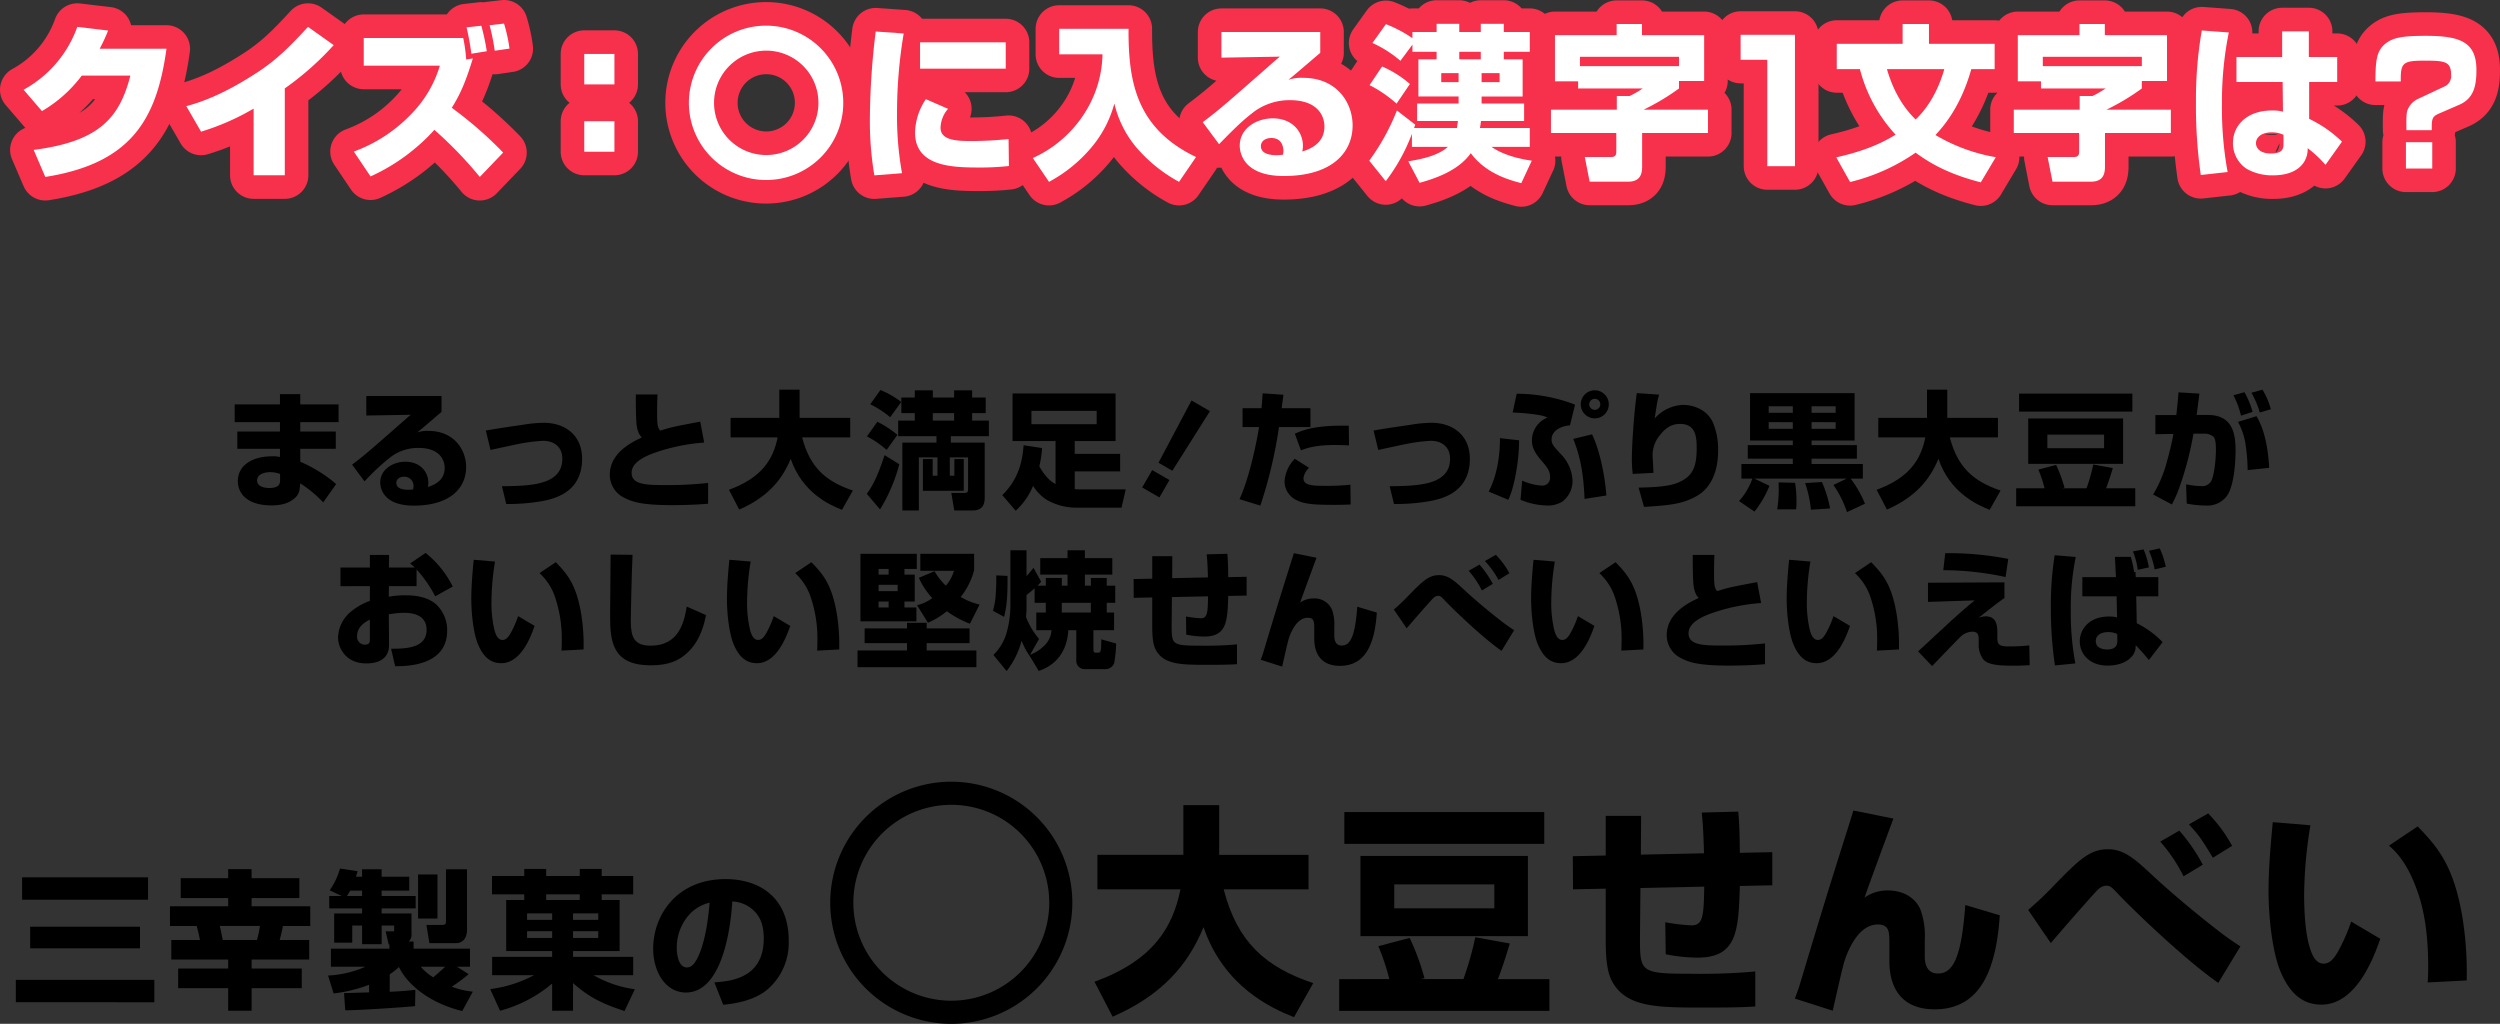 <svg xmlns="http://www.w3.org/2000/svg" viewBox="0 0 669.942 274.358"><rect x="0" y="0" width="669.942" height="274.358" fill="#333333" stroke="none"/><defs><style>.cls-1{fill:#f7304b;}.cls-2{fill:none;stroke:#f7304b;stroke-linecap:round;stroke-linejoin:round;stroke-width:12.627px;}.cls-3{fill:#fff;}</style></defs><g id="レイヤー_2" data-name="レイヤー 2"><g id="デザイン"><path class="cls-1" d="M205.335,48.242a20.686,20.686,0,1,1,20.641-20.685A20.668,20.668,0,0,1,205.335,48.242Zm0-34.67A13.985,13.985,0,1,0,219.32,27.557,13.977,13.977,0,0,0,205.335,13.572Z"/><path class="cls-1" d="M242.171,8.971a127.975,127.975,0,0,0-1.787,21.445,85.363,85.363,0,0,0,1.342,16l-7.418.58a86.845,86.845,0,0,1-1.2-15.547,198.679,198.679,0,0,1,1.562-23.009Zm11.885,20.194a8.032,8.032,0,0,0-2.01,5.049c0,3.082,3.484,3.574,7.729,3.574a91.567,91.567,0,0,0,10.5-.536l.089,7.237a70.8,70.8,0,0,1-8.132.4c-7.327,0-17.022-.358-17.022-9.383a16.614,16.614,0,0,1,2.9-8.936Zm15.459-17.826V18.4H246.55V11.339Z"/><path class="cls-1" d="M283.833,7.72h18.586c-.045,13.939,1.922,26.628,18.094,34.357l-4.557,6.657a40.486,40.486,0,0,1-11.57-9.382,28.239,28.239,0,0,1-5.764-11.616,30.339,30.339,0,0,1-6.433,12.107,38.662,38.662,0,0,1-11.08,8.891l-4.334-6.389a32,32,0,0,0,13.4-11.3,30.493,30.493,0,0,0,5.273-16.486H283.833Z"/><path class="cls-1" d="M353.8,8.569v5.584c-6.746,5.764-7.1,6.077-8.533,7.239a10.536,10.536,0,0,1,3.931-.537c9.114,0,13.27,6.747,13.27,12.733,0,7.372-5.631,13.582-18.453,13.582-11.17,0-11.795-6.7-11.795-8.131,0-4.691,4.557-7.327,8.846-7.327,5.361,0,8.088,3.708,8.088,7.371a6.582,6.582,0,0,1-.18,1.52c3.574-1.073,5.943-3.127,5.943-6.7,0-2.771-1.742-7.06-9.248-7.06a16.1,16.1,0,0,0-9.607,3.083c-2.5,1.966-3.8,2.993-9.381,8.712l-4.379-5.9c4.557-3.44,5.719-4.467,19.793-16.843l.893-.715-15.682.268V8.569Zm-9.875,31.855c0-.357-.043-3.44-3.217-3.44-1.652,0-2.814.849-2.814,2.189,0,2.323,3.172,2.412,4.2,2.412a12.18,12.18,0,0,0,1.7-.134A4.285,4.285,0,0,0,343.923,40.424Z"/><path class="cls-1" d="M409.948,34.3v5.049H399.673c3.8,2.635,8.98,3.44,10.811,3.708l-2.815,6.031c-3.172-.849-9.426-2.5-13.537-8.041-3.484,5-10.41,7.014-13.715,7.952l-3.039-5.764c3.082-.536,7.774-1.339,10.633-3.886h-9.65V35.866a49.3,49.3,0,0,1-7.014,12.69l-4.424-5.5a59.841,59.841,0,0,0,7.418-13.448l4.914,3.8c-.18.493-.18.536-.312.894h11.482c.088-.67.133-.894.268-1.876H379.745V27.736H390.87V25.859H380.1V15.9h4.871v-2.01H378.5V11.964L375.278,16.3a30.847,30.847,0,0,0-7.5-4.78l3.619-5.049a34.757,34.757,0,0,1,7.1,3.753V8.569h6.479V6.38h6.076V8.569h5.764V6.38h6.164V8.569h6.97v5.317h-6.97V15.9h5.049v9.963H397.036v1.877h11.393v4.691h-11.57a17.067,17.067,0,0,1-.27,1.876Zm-35.7-6.523a33.9,33.9,0,0,0-7.238-4.959l3.351-5a28.258,28.258,0,0,1,7.461,4.69Zm16.619-8.175h-4.646v2.412h4.646Zm5.944-5.719H391.05V15.9h5.764Zm5.048,5.719h-4.826v2.412h4.826Z"/><path class="cls-1" d="M422.9,21.793h-6.209V9.417H433.22V6.424h6.791V9.417h16.666V21.7h-6.746v2.01a60.757,60.757,0,0,1-9.473,5.675H457.7v6.255H440.056v8.8c0,1.653-.133,4.245-3.752,4.245h-10.32l-1.3-6.613H431.7c1.028,0,1.43-.357,1.43-1.429v-5H415.618V29.389h17.647V25.725h3.441a25.955,25.955,0,0,0,3.485-2.011H422.9Zm27.031-4.065v-2.5H423.392v2.5Z"/><path class="cls-1" d="M481.007,9.328V44.534h-7.416V16.03h-7.148v-6.7Z"/><path class="cls-1" d="M492.21,18.532V11.741h17.649V6.424h7.058v5.317h17.6v6.791h-6.254c-2.905,10.366-7.776,15.682-9.608,17.648a47.249,47.249,0,0,0,16.174,5.942l-4.021,6.746c-8.176-2.1-13.225-4.825-17.469-7.953a52.5,52.5,0,0,1-17.559,7.863l-3.707-6.612c7.461-1.7,11.885-3.618,15.905-6.076a40.831,40.831,0,0,1-9.561-17.558Zm13.449,0c2.323,8,6.032,11.839,7.684,13.493,2.592-2.457,5.719-6.658,7.685-13.493Z"/><path class="cls-1" d="M546.931,21.793h-6.209V9.417h16.529V6.424h6.791V9.417h16.666V21.7h-6.746v2.01a60.757,60.757,0,0,1-9.473,5.675h17.247v6.255H564.087v8.8c0,1.653-.133,4.245-3.752,4.245h-10.32l-1.3-6.613h7.016c1.027,0,1.429-.357,1.429-1.429v-5H539.65V29.389H557.3V25.725h3.441a25.955,25.955,0,0,0,3.485-2.011H546.931Zm27.031-4.065v-2.5H547.423v2.5Z"/><path class="cls-1" d="M597.265,8.7a94.217,94.217,0,0,0-1.832,19.257A94.983,94.983,0,0,0,596.952,46.1l-7.193.8a129.125,129.125,0,0,1-1.295-19.57,107.469,107.469,0,0,1,1.563-19.166Zm14.3,6.569V8.39h7.148v6.881h7.6v6.7H618.8v9.874a33.022,33.022,0,0,1,8.8,6.121l-4.422,6.21a31.9,31.9,0,0,0-4.781-4.468,6.48,6.48,0,0,1-1.207,4.066c-1.875,2.5-5.049,3.216-8.131,3.216a13.831,13.831,0,0,1-6.926-1.7,8.173,8.173,0,0,1-3.752-7.015c0-4.512,3.574-8.667,10.455-8.667a10.5,10.5,0,0,1,2.947.313l-.088-7.953H599.32v-6.7Zm.357,20.864a7.133,7.133,0,0,0-3.082-.67c-2.949,0-4.289,1.43-4.289,2.9,0,1.386,1.16,2.771,3.977,2.771,3.394,0,3.394-1.475,3.394-2.815Z"/><path class="cls-1" d="M644.864,34.884c-.044-3.484,0-4.289.223-5.183a5.481,5.481,0,0,1,2.727-3.128l7.148-3.35a3.048,3.048,0,0,0,1.875-3.127c0-3.53-1.473-3.843-7.014-3.843-5.628,0-6.478.447-6.478,4.915v.67h-6.791c0-5.9.447-8.042,2.324-9.829C640.888,10.177,643.3,9.6,650,9.6c9.024,0,13.625,1.518,13.625,9.113,0,4.067-.58,7.641-4.646,9.383l-5.362,2.323c-1.965.849-1.965,1.519-1.965,4.468Zm-.134,10.275V38.1h7.06v7.058Z"/><path class="cls-2" d="M44.614,13.068c-2.576,18.751-9.33,30.7-32.48,34.347L9.023,40.172C26.4,37.905,32,31.775,34.929,20.266H21.909a36.065,36.065,0,0,1-10.664,9.509L6.314,24.042A30.985,30.985,0,0,0,20.71,7.2l8.264.978a42.934,42.934,0,0,1-2.266,4.888Z"/><path class="cls-2" d="M76.318,46.97H67.964V29.109a65.185,65.185,0,0,1-14.086,6.175l-3.955-6.842c6.932-1.822,13.285-5.289,19.285-9.2C74.362,15.822,77.739,12.4,82.538,7.2l6.887,4.888a78.151,78.151,0,0,1-13.107,11.6Z"/><path class="cls-2" d="M128.577,47.415A107.736,107.736,0,0,0,116.4,34.8,51.96,51.96,0,0,1,99.3,47.281l-4.488-6.665a40.679,40.679,0,0,0,15.685-10.353A31.176,31.176,0,0,0,117.868,17.6H97.474V10.179h26.66a43.119,43.119,0,0,1,.8,5.777l1.777-.311c-1.867,6.176-3.377,9.641-5.644,13.241a107.006,107.006,0,0,1,13.775,12ZM126.312,14.4a68.114,68.114,0,0,0-1.289-7.066l3.955-.443a56.218,56.218,0,0,1,1.467,6.842Zm6.265-.8A59.9,59.9,0,0,0,131.2,6.758l3.868-.444a40.908,40.908,0,0,1,1.464,6.709Z"/><path class="cls-2" d="M164.652,14.445V22.62h-8.088V14.445Zm0,18.041v8.175h-8.088V32.486Z"/><path class="cls-2" d="M205.335,48.242a20.686,20.686,0,1,1,20.641-20.685A20.668,20.668,0,0,1,205.335,48.242Zm0-34.67A13.985,13.985,0,1,0,219.32,27.557,13.977,13.977,0,0,0,205.335,13.572Z"/><path class="cls-2" d="M242.171,8.971a127.975,127.975,0,0,0-1.787,21.445,85.363,85.363,0,0,0,1.342,16l-7.418.58a86.845,86.845,0,0,1-1.2-15.547,198.679,198.679,0,0,1,1.562-23.009Zm11.885,20.194a8.032,8.032,0,0,0-2.01,5.049c0,3.082,3.484,3.574,7.729,3.574a91.567,91.567,0,0,0,10.5-.536l.089,7.237a70.8,70.8,0,0,1-8.132.4c-7.327,0-17.022-.358-17.022-9.383a16.614,16.614,0,0,1,2.9-8.936Zm15.459-17.826V18.4H246.55V11.339Z"/><path class="cls-2" d="M283.833,7.72h18.586c-.045,13.939,1.922,26.628,18.094,34.357l-4.557,6.657a40.486,40.486,0,0,1-11.57-9.382,28.239,28.239,0,0,1-5.764-11.616,30.339,30.339,0,0,1-6.433,12.107,38.662,38.662,0,0,1-11.08,8.891l-4.334-6.389a32,32,0,0,0,13.4-11.3,30.493,30.493,0,0,0,5.273-16.486H283.833Z"/><path class="cls-2" d="M353.8,8.569v5.584c-6.746,5.764-7.1,6.077-8.533,7.239a10.536,10.536,0,0,1,3.931-.537c9.114,0,13.27,6.747,13.27,12.733,0,7.372-5.631,13.582-18.453,13.582-11.17,0-11.795-6.7-11.795-8.131,0-4.691,4.557-7.327,8.846-7.327,5.361,0,8.088,3.708,8.088,7.371a6.582,6.582,0,0,1-.18,1.52c3.574-1.073,5.943-3.127,5.943-6.7,0-2.771-1.742-7.06-9.248-7.06a16.1,16.1,0,0,0-9.607,3.083c-2.5,1.966-3.8,2.993-9.381,8.712l-4.379-5.9c4.557-3.44,5.719-4.467,19.793-16.843l.893-.715-15.682.268V8.569Zm-9.875,31.855c0-.357-.043-3.44-3.217-3.44-1.652,0-2.814.849-2.814,2.189,0,2.323,3.172,2.412,4.2,2.412a12.18,12.18,0,0,0,1.7-.134A4.285,4.285,0,0,0,343.923,40.424Z"/><path class="cls-2" d="M409.948,34.3v5.049H399.673c3.8,2.635,8.98,3.44,10.811,3.708l-2.815,6.031c-3.172-.849-9.426-2.5-13.537-8.041-3.484,5-10.41,7.014-13.715,7.952l-3.039-5.764c3.082-.536,7.774-1.339,10.633-3.886h-9.65V35.866a49.3,49.3,0,0,1-7.014,12.69l-4.424-5.5a59.841,59.841,0,0,0,7.418-13.448l4.914,3.8c-.18.493-.18.536-.312.894h11.482c.088-.67.133-.894.268-1.876H379.745V27.736H390.87V25.859H380.1V15.9h4.871v-2.01H378.5V11.964L375.278,16.3a30.847,30.847,0,0,0-7.5-4.78l3.619-5.049a34.757,34.757,0,0,1,7.1,3.753V8.569h6.479V6.38h6.076V8.569h5.764V6.38h6.164V8.569h6.97v5.317h-6.97V15.9h5.049v9.963H397.036v1.877h11.393v4.691h-11.57a17.067,17.067,0,0,1-.27,1.876Zm-35.7-6.523a33.9,33.9,0,0,0-7.238-4.959l3.351-5a28.258,28.258,0,0,1,7.461,4.69Zm16.619-8.175h-4.646v2.412h4.646Zm5.944-5.719H391.05V15.9h5.764Zm5.048,5.719h-4.826v2.412h4.826Z"/><path class="cls-2" d="M422.9,21.793h-6.209V9.417H433.22V6.424h6.791V9.417h16.666V21.7h-6.746v2.01a60.757,60.757,0,0,1-9.473,5.675H457.7v6.255H440.056v8.8c0,1.653-.133,4.245-3.752,4.245h-10.32l-1.3-6.613H431.7c1.028,0,1.43-.357,1.43-1.429v-5H415.618V29.389h17.647V25.725h3.441a25.955,25.955,0,0,0,3.485-2.011H422.9Zm27.031-4.065v-2.5H423.392v2.5Z"/><path class="cls-2" d="M481.007,9.328V44.534h-7.416V16.03h-7.148v-6.7Z"/><path class="cls-2" d="M492.21,18.532V11.741h17.649V6.424h7.058v5.317h17.6v6.791h-6.254c-2.905,10.366-7.776,15.682-9.608,17.648a47.249,47.249,0,0,0,16.174,5.942l-4.021,6.746c-8.176-2.1-13.225-4.825-17.469-7.953a52.5,52.5,0,0,1-17.559,7.863l-3.707-6.612c7.461-1.7,11.885-3.618,15.905-6.076a40.831,40.831,0,0,1-9.561-17.558Zm13.449,0c2.323,8,6.032,11.839,7.684,13.493,2.592-2.457,5.719-6.658,7.685-13.493Z"/><path class="cls-2" d="M546.931,21.793h-6.209V9.417h16.529V6.424h6.791V9.417h16.666V21.7h-6.746v2.01a60.757,60.757,0,0,1-9.473,5.675h17.247v6.255H564.087v8.8c0,1.653-.133,4.245-3.752,4.245h-10.32l-1.3-6.613h7.016c1.027,0,1.429-.357,1.429-1.429v-5H539.65V29.389H557.3V25.725h3.441a25.955,25.955,0,0,0,3.485-2.011H546.931Zm27.031-4.065v-2.5H547.423v2.5Z"/><path class="cls-2" d="M597.265,8.7a94.217,94.217,0,0,0-1.832,19.257A94.983,94.983,0,0,0,596.952,46.1l-7.193.8a129.125,129.125,0,0,1-1.295-19.57,107.469,107.469,0,0,1,1.563-19.166Zm14.3,6.569V8.39h7.148v6.881h7.6v6.7H618.8v9.874a33.022,33.022,0,0,1,8.8,6.121l-4.422,6.21a31.9,31.9,0,0,0-4.781-4.468,6.48,6.48,0,0,1-1.207,4.066c-1.875,2.5-5.049,3.216-8.131,3.216a13.831,13.831,0,0,1-6.926-1.7,8.173,8.173,0,0,1-3.752-7.015c0-4.512,3.574-8.667,10.455-8.667a10.5,10.5,0,0,1,2.947.313l-.088-7.953H599.32v-6.7Zm.357,20.864a7.133,7.133,0,0,0-3.082-.67c-2.949,0-4.289,1.43-4.289,2.9,0,1.386,1.16,2.771,3.977,2.771,3.394,0,3.394-1.475,3.394-2.815Z"/><path class="cls-2" d="M644.864,34.884c-.044-3.484,0-4.289.223-5.183a5.481,5.481,0,0,1,2.727-3.128l7.148-3.35a3.048,3.048,0,0,0,1.875-3.127c0-3.53-1.473-3.843-7.014-3.843-5.628,0-6.478.447-6.478,4.915v.67h-6.791c0-5.9.447-8.042,2.324-9.829C640.888,10.177,643.3,9.6,650,9.6c9.024,0,13.625,1.518,13.625,9.113,0,4.067-.58,7.641-4.646,9.383l-5.362,2.323c-1.965.849-1.965,1.519-1.965,4.468Zm-.134,10.275V38.1h7.06v7.058Z"/><path class="cls-3" d="M44.614,13.068c-2.576,18.751-9.33,30.7-32.48,34.347L9.023,40.172C26.4,37.905,32,31.775,34.929,20.266H21.909a36.065,36.065,0,0,1-10.664,9.509L6.314,24.042A30.985,30.985,0,0,0,20.71,7.2l8.264.978a42.934,42.934,0,0,1-2.266,4.888Z"/><path class="cls-3" d="M76.318,46.97H67.964V29.109a65.185,65.185,0,0,1-14.086,6.175l-3.955-6.842c6.932-1.822,13.285-5.289,19.285-9.2C74.362,15.822,77.739,12.4,82.538,7.2l6.887,4.888a78.151,78.151,0,0,1-13.107,11.6Z"/><path class="cls-3" d="M128.577,47.415A107.736,107.736,0,0,0,116.4,34.8,51.96,51.96,0,0,1,99.3,47.281l-4.488-6.665a40.679,40.679,0,0,0,15.685-10.353A31.176,31.176,0,0,0,117.868,17.6H97.474V10.179h26.66a43.119,43.119,0,0,1,.8,5.777l1.777-.311c-1.867,6.176-3.377,9.641-5.644,13.241a107.006,107.006,0,0,1,13.775,12ZM126.312,14.4a68.114,68.114,0,0,0-1.289-7.066l3.955-.443a56.218,56.218,0,0,1,1.467,6.842Zm6.265-.8A59.9,59.9,0,0,0,131.2,6.758l3.868-.444a40.908,40.908,0,0,1,1.464,6.709Z"/><path class="cls-3" d="M164.652,14.445V22.62h-8.088V14.445Zm0,18.041v8.175h-8.088V32.486Z"/><path class="cls-3" d="M205.335,48.242a20.686,20.686,0,1,1,20.641-20.685A20.668,20.668,0,0,1,205.335,48.242Zm0-34.67A13.985,13.985,0,1,0,219.32,27.557,13.977,13.977,0,0,0,205.335,13.572Z"/><path class="cls-3" d="M242.171,8.971a127.975,127.975,0,0,0-1.787,21.445,85.363,85.363,0,0,0,1.342,16l-7.418.58a86.845,86.845,0,0,1-1.2-15.547,198.679,198.679,0,0,1,1.562-23.009Zm11.885,20.194a8.032,8.032,0,0,0-2.01,5.049c0,3.082,3.484,3.574,7.729,3.574a91.567,91.567,0,0,0,10.5-.536l.089,7.237a70.8,70.8,0,0,1-8.132.4c-7.327,0-17.022-.358-17.022-9.383a16.614,16.614,0,0,1,2.9-8.936Zm15.459-17.826V18.4H246.55V11.339Z"/><path class="cls-3" d="M283.833,7.72h18.586c-.045,13.939,1.922,26.628,18.094,34.357l-4.557,6.657a40.486,40.486,0,0,1-11.57-9.382,28.239,28.239,0,0,1-5.764-11.616,30.339,30.339,0,0,1-6.433,12.107,38.662,38.662,0,0,1-11.08,8.891l-4.334-6.389a32,32,0,0,0,13.4-11.3,30.493,30.493,0,0,0,5.273-16.486H283.833Z"/><path class="cls-3" d="M353.8,8.569v5.584c-6.746,5.764-7.1,6.077-8.533,7.239a10.536,10.536,0,0,1,3.931-.537c9.114,0,13.27,6.747,13.27,12.733,0,7.372-5.631,13.582-18.453,13.582-11.17,0-11.795-6.7-11.795-8.131,0-4.691,4.557-7.327,8.846-7.327,5.361,0,8.088,3.708,8.088,7.371a6.582,6.582,0,0,1-.18,1.52c3.574-1.073,5.943-3.127,5.943-6.7,0-2.771-1.742-7.06-9.248-7.06a16.1,16.1,0,0,0-9.607,3.083c-2.5,1.966-3.8,2.993-9.381,8.712l-4.379-5.9c4.557-3.44,5.719-4.467,19.793-16.843l.893-.715-15.682.268V8.569Zm-9.875,31.855c0-.357-.043-3.44-3.217-3.44-1.652,0-2.814.849-2.814,2.189,0,2.323,3.172,2.412,4.2,2.412a12.18,12.18,0,0,0,1.7-.134A4.285,4.285,0,0,0,343.923,40.424Z"/><path class="cls-3" d="M409.948,34.3v5.049H399.673c3.8,2.635,8.98,3.44,10.811,3.708l-2.815,6.031c-3.172-.849-9.426-2.5-13.537-8.041-3.484,5-10.41,7.014-13.715,7.952l-3.039-5.764c3.082-.536,7.774-1.339,10.633-3.886h-9.65V35.866a49.3,49.3,0,0,1-7.014,12.69l-4.424-5.5a59.841,59.841,0,0,0,7.418-13.448l4.914,3.8c-.18.493-.18.536-.312.894h11.482c.088-.67.133-.894.268-1.876H379.745V27.736H390.87V25.859H380.1V15.9h4.871v-2.01H378.5V11.964L375.278,16.3a30.847,30.847,0,0,0-7.5-4.78l3.619-5.049a34.757,34.757,0,0,1,7.1,3.753V8.569h6.479V6.38h6.076V8.569h5.764V6.38h6.164V8.569h6.97v5.317h-6.97V15.9h5.049v9.963H397.036v1.877h11.393v4.691h-11.57a17.067,17.067,0,0,1-.27,1.876Zm-35.7-6.523a33.9,33.9,0,0,0-7.238-4.959l3.351-5a28.258,28.258,0,0,1,7.461,4.69Zm16.619-8.175h-4.646v2.412h4.646Zm5.944-5.719H391.05V15.9h5.764Zm5.048,5.719h-4.826v2.412h4.826Z"/><path class="cls-3" d="M422.9,21.793h-6.209V9.417H433.22V6.424h6.791V9.417h16.666V21.7h-6.746v2.01a60.757,60.757,0,0,1-9.473,5.675H457.7v6.255H440.056v8.8c0,1.653-.133,4.245-3.752,4.245h-10.32l-1.3-6.613H431.7c1.028,0,1.43-.357,1.43-1.429v-5H415.618V29.389h17.647V25.725h3.441a25.955,25.955,0,0,0,3.485-2.011H422.9Zm27.031-4.065v-2.5H423.392v2.5Z"/><path class="cls-3" d="M481.007,9.328V44.534h-7.416V16.03h-7.148v-6.7Z"/><path class="cls-3" d="M492.21,18.532V11.741h17.649V6.424h7.058v5.317h17.6v6.791h-6.254c-2.905,10.366-7.776,15.682-9.608,17.648a47.249,47.249,0,0,0,16.174,5.942l-4.021,6.746c-8.176-2.1-13.225-4.825-17.469-7.953a52.5,52.5,0,0,1-17.559,7.863l-3.707-6.612c7.461-1.7,11.885-3.618,15.905-6.076a40.831,40.831,0,0,1-9.561-17.558Zm13.449,0c2.323,8,6.032,11.839,7.684,13.493,2.592-2.457,5.719-6.658,7.685-13.493Z"/><path class="cls-3" d="M546.931,21.793h-6.209V9.417h16.529V6.424h6.791V9.417h16.666V21.7h-6.746v2.01a60.757,60.757,0,0,1-9.473,5.675h17.247v6.255H564.087v8.8c0,1.653-.133,4.245-3.752,4.245h-10.32l-1.3-6.613h7.016c1.027,0,1.429-.357,1.429-1.429v-5H539.65V29.389H557.3V25.725h3.441a25.955,25.955,0,0,0,3.485-2.011H546.931Zm27.031-4.065v-2.5H547.423v2.5Z"/><path class="cls-3" d="M597.265,8.7a94.217,94.217,0,0,0-1.832,19.257A94.983,94.983,0,0,0,596.952,46.1l-7.193.8a129.125,129.125,0,0,1-1.295-19.57,107.469,107.469,0,0,1,1.563-19.166Zm14.3,6.569V8.39h7.148v6.881h7.6v6.7H618.8v9.874a33.022,33.022,0,0,1,8.8,6.121l-4.422,6.21a31.9,31.9,0,0,0-4.781-4.468,6.48,6.48,0,0,1-1.207,4.066c-1.875,2.5-5.049,3.216-8.131,3.216a13.831,13.831,0,0,1-6.926-1.7,8.173,8.173,0,0,1-3.752-7.015c0-4.512,3.574-8.667,10.455-8.667a10.5,10.5,0,0,1,2.947.313l-.088-7.953H599.32v-6.7Zm.357,20.864a7.133,7.133,0,0,0-3.082-.67c-2.949,0-4.289,1.43-4.289,2.9,0,1.386,1.16,2.771,3.977,2.771,3.394,0,3.394-1.475,3.394-2.815Z"/><path class="cls-3" d="M644.864,34.884c-.044-3.484,0-4.289.223-5.183a5.481,5.481,0,0,1,2.727-3.128l7.148-3.35a3.048,3.048,0,0,0,1.875-3.127c0-3.53-1.473-3.843-7.014-3.843-5.628,0-6.478.447-6.478,4.915v.67h-6.791c0-5.9.447-8.042,2.324-9.829C640.888,10.177,643.3,9.6,650,9.6c9.024,0,13.625,1.518,13.625,9.113,0,4.067-.58,7.641-4.646,9.383l-5.362,2.323c-1.965.849-1.965,1.519-1.965,4.468Zm-.134,10.275V38.1h7.06v7.058Z"/><path d="M75.023,108.368v-2.754h5.439v2.754H90.729v4.76H80.462v2.515h9.52v4.624h-9.52v3.468a37.286,37.286,0,0,1,9.621,5.983l-3.468,4.9a33.7,33.7,0,0,0-6.153-5.1l-.068.612c-.136,1.462-.239,2.447-1.666,3.569-1.088.85-2.652,1.734-6.018,1.734-5.982,0-8.974-2.821-8.974-6.527,0-4.114,3.74-6.629,9.247-6.629a7,7,0,0,1,2.04.2v-2.21H63.6v-4.624H75.023v-2.515H62.886v-4.76ZM75.056,127a8.182,8.182,0,0,0-2.617-.476c-1.292,0-3.536.408-3.536,2.21,0,1.9,2.516,2.04,3.264,2.04,2.889,0,2.889-1.394,2.889-2.244Z"/><path d="M118.318,106.124v4.25c-5.135,4.385-5.407,4.623-6.5,5.507a8.053,8.053,0,0,1,2.993-.408c6.935,0,10.1,5.134,10.1,9.689,0,5.61-4.284,10.335-14.04,10.335-8.5,0-8.975-5.1-8.975-6.187,0-3.57,3.467-5.575,6.731-5.575,4.08,0,6.153,2.821,6.153,5.609a5.092,5.092,0,0,1-.135,1.156c2.718-.816,4.521-2.38,4.521-5.1,0-2.108-1.326-5.372-7.037-5.372a12.255,12.255,0,0,0-7.31,2.347A58.836,58.836,0,0,0,97.681,129l-3.332-4.488c3.469-2.617,4.351-3.4,15.06-12.817l.681-.544-11.933.2v-5.236ZM110.8,130.363a2.422,2.422,0,0,0-2.447-2.617c-1.258,0-2.143.646-2.143,1.666,0,1.768,2.414,1.836,3.2,1.836a9.357,9.357,0,0,0,1.293-.1A3.3,3.3,0,0,0,110.8,130.363Z"/><path d="M134.506,130.3c7.48-.1,16.183-.2,16.183-7.377,0-3.3-2.38-4.794-5.134-4.794a45.168,45.168,0,0,0-6.493.816c-1.19.238-6.528,1.394-7.616,1.631l-1.257-5.2c3.433-.612,6.323-1.02,9.859-1.53a34.972,34.972,0,0,1,5.711-.543c5.644,0,10.232,3.3,10.232,9.654,0,9.18-7.75,10.743-10.673,11.321a52.336,52.336,0,0,1-9.657.782Z"/><path d="M176.193,105.716c-.069,1.836-.1,2.856-.1,4.454,0,3.433.068,4.419.85,5.235,2.992-.952,3.637-1.087,10.709-2.414l1.053,5.61a51.092,51.092,0,0,0-13.53,2.822c-2.143.815-5.916,2.379-5.916,5.269,0,3.23,3.979,3.3,9.248,3.3a98.658,98.658,0,0,0,11.252-.578v5.575c-2.039.17-5.167.374-9.723.374-7.989,0-10.572-.85-12.748-1.972a6.842,6.842,0,0,1-3.877-6.153c0-5.949,5.985-8.771,8.569-10-.477-.544-1.293-1.428-1.463-4.317-.136-2.788-.136-4.556-.136-7.208Z"/><path d="M195.336,131.248c8.976-3.264,11.9-8.329,13.055-14.041H195.778v-5.236h13.055v-7.547h5.44v7.547h13.564v5.236H214.952c2.039,7.955,6.289,11.8,13.6,14.244l-2.924,5.168c-3.366-1.326-10.64-4.59-13.734-13.667-2.38,5.814-6.392,10.369-13.8,13.6Z"/><path d="M232.29,132.336c1.326-1.87,2.687-4.046,4.76-10.37l3.943,2.448a44.694,44.694,0,0,1-5.167,12.1Zm5.305-11.764a26.558,26.558,0,0,0-5.27-3.637l2.787-3.909a27.259,27.259,0,0,1,5.372,3.5Zm.951-8.771a26.14,26.14,0,0,0-5.338-3.467l2.721-3.807a22.765,22.765,0,0,1,5.575,3.195Zm15.979,10.777v4.9h1.224v-4.453h2.516v8.5H247.318v-8.5h2.617v4.453h1.292v-4.9h-5v14.211h-4.42V118.6h9.144v-1.7H240.689v-4.182h4.453v-2h-3.6v-4.182h3.6v-1.938h4.827v1.938h5.712v-1.938h4.827v1.938h3.638v4.182h-3.638v2H265V116.9H254.8v1.7h9.078v14.823c0,3.127-2.041,3.365-3.3,3.365h-4.861l-.781-4.692h3.195c1.088,0,1.292-.068,1.292-1.257v-8.262Zm1.156-11.864h-5.712v2h5.712Z"/><path d="M279.261,120.063a29.058,29.058,0,0,1-.748,4.895c1.9,3.366,3.5,4.284,4.351,4.76V118.193H271.339V105.444h27.606v12.749H288v3.434h12.172v4.691H288v4.76c.408.034.817.068,1.531.068h12.137l-1.123,4.9H288.474a16.123,16.123,0,0,1-7.751-1.971,11.685,11.685,0,0,1-3.876-3.876,18.782,18.782,0,0,1-4.657,6.663l-3.605-4.182c3.639-3.569,5.338-7.751,5.713-13.36ZM276.4,110.1v3.57H293.88V110.1Z"/><path d="M313.386,128.644,310.7,133.3l-4.625-2.669,2.687-4.653Zm10.855-18.468-10.082,15.971-3.711-2.142,8.846-16.685Z"/><path d="M343.929,105.784c-.237,1.8-.272,2.142-.475,3.6h7.717v5.065h-8.432a121.939,121.939,0,0,1-5,21.044l-5.574-1.734c2.686-5.847,4.555-15.128,5.235-19.31h-4.419v-5.065h5.065c.17-1.666.2-2.21.307-3.978Zm6.867,19.582a4.584,4.584,0,0,0-1.5,2.788c0,1.8,2.04,2.04,5.474,2.04a61.774,61.774,0,0,0,7.105-.306l.068,5.3c-.884.034-1.836.1-4.522.1-5.1,0-7.819-.17-9.961-1.258a5.557,5.557,0,0,1-3.229-4.9,9.428,9.428,0,0,1,2.753-6.188Zm10.709-6.017c-1.088-.034-2.107-.1-3.637-.1-4.828,0-7.105.612-9.248,1.427l-1.631-4.453c3.163-1.462,6.936-2.277,14.449-2.142Z"/><path d="M372.4,130.3c7.48-.1,16.183-.2,16.183-7.377,0-3.3-2.381-4.794-5.135-4.794a45.19,45.19,0,0,0-6.492.816c-1.19.238-6.527,1.394-7.615,1.631l-1.258-5.2c3.434-.612,6.322-1.02,9.859-1.53a34.952,34.952,0,0,1,5.712-.543c5.642,0,10.232,3.3,10.232,9.654,0,9.18-7.751,10.743-10.675,11.321a52.315,52.315,0,0,1-9.655.782Z"/><path d="M398.923,131.724c2.107-3.944,3.059-9.281,3.025-14.313l5.133.578c.034,4.861-1.156,12.409-2.888,15.944Zm21.791-17.747c-2.89.239-4.93,1.734-4.93,3.774,0,1.224.477,1.768,2.516,3.978a10.752,10.752,0,0,1,3.094,6.935,6.864,6.864,0,0,1-2.719,5.745,7.176,7.176,0,0,1-4.114,1.054,19.621,19.621,0,0,1-7.1-1.53l.442-5.133a15.6,15.6,0,0,0,5.168,1.326,2.094,2.094,0,0,0,2.31-2.346c0-1.632-.815-2.618-2.515-4.589-1.938-2.278-2.346-3.74-2.346-5.236a6.622,6.622,0,0,1,4.148-6.052c-1.6-1.02-8.84-1.359-9.315-1.359l1.088-5.032a43.562,43.562,0,0,1,15.637,2.924Zm3.91,19.718c-.306-7.037-1.122-11.185-3.025-16.08l5.031-1.224c2.073,4.283,3.434,10.981,3.842,16.387Zm2.719-21.587a3.757,3.757,0,1,1,3.774-3.774A3.744,3.744,0,0,1,427.343,112.108Zm0-5.236a1.479,1.479,0,1,0,1.5,1.462A1.48,1.48,0,0,0,427.343,106.872Z"/><path d="M444.611,105.75a20.672,20.672,0,0,0-.647,2.856c-.373,2.38-.408,2.652-.578,3.569A10.7,10.7,0,0,1,451.1,108.5c1.462,0,6.221.544,8.057,5.031a18.823,18.823,0,0,1,1.258,7.242c0,5.065-1.6,9.655-5.474,12-3.807,2.277-7.547,2.651-14.38,3.059L439.1,130.67c7.343-.136,9.859-.748,12.1-2.108,2.516-1.53,3.467-3.876,3.467-8.261,0-2.754,0-6.7-4.42-6.7-1.359,0-3.3.306-5.3,2.856a8.605,8.605,0,0,0-2.107,5.338c0,.067.237,4.147.237,4.929l-5.542.272a33.774,33.774,0,0,1-.237-3.774c0-3.467.34-8.159.578-10.946.273-3.23.544-5.406.747-6.936Z"/><path d="M466.015,134.273a17.375,17.375,0,0,0,3.569-6.017H466.66v-3.91h13.769v-1.427H468.361v-3.638h12.068v-1.224H468.972V105.342h28.014v12.715H485.46v1.224H497.6v3.638H485.46v1.427H499.2v3.91h-3.264a30.244,30.244,0,0,1,3.842,6.731l-4.828,2.244a28.36,28.36,0,0,0-3.637-7.275l3.57-1.7h-24.75l4.045,1.938a28.143,28.143,0,0,1-4.012,6.9Zm7.955-25.395v1.734h6.459v-1.734Zm0,4.25V114.9h6.459v-1.767Zm7.07,16.25a31.812,31.812,0,0,1,.375,5.031,17.375,17.375,0,0,1-.1,2.074h-5.067a32.445,32.445,0,0,0,.408-5.167c0-.85-.034-1.428-.034-2.04Zm7.208-.2a33.232,33.232,0,0,1,2.176,7.071l-5.134.34a30.967,30.967,0,0,0-1.563-7.139Zm-2.788-20.3v1.734h6.459v-1.734Zm0,4.25V114.9h6.459v-1.767Z"/><path d="M502.894,131.248c8.975-3.264,11.9-8.329,13.054-14.041H503.337v-5.236h13.055v-7.547h5.439v7.547H535.4v5.236H522.511c2.039,7.955,6.289,11.8,13.6,14.244l-2.924,5.168c-3.365-1.326-10.641-4.59-13.735-13.667-2.379,5.814-6.39,10.369-13.8,13.6Z"/><path d="M547.9,130.84a34.537,34.537,0,0,0-1.666-5l4.759-1.258a37.694,37.694,0,0,1,2.244,6.12l-.578.136h6.493a48.916,48.916,0,0,0,1.8-6.358l5.236.952c-.544,1.836-1.122,3.638-1.8,5.406h7.818v4.827H540.284V130.84Zm-6.834-25.362h30.359v4.828H541.066Zm2.448,6.664h25.429v12.17H543.514Zm5.134,4.317V120.1h15.195v-3.638Z"/><path d="M589.392,105.478c-.34,2.652-.475,3.842-.747,5.712h2.923c6.765,0,7.513,5.031,7.513,9.621,0,2.073-.238,9.383-2.414,12.2a6.476,6.476,0,0,1-5.711,2.448,25.468,25.468,0,0,1-4.963-.51l-.17-5.167a19.926,19.926,0,0,0,3.977.476,2.772,2.772,0,0,0,2.618-1.122c.952-1.428,1.394-6.086,1.394-8.533,0-2.312-.239-3.094-.68-3.6a3.787,3.787,0,0,0-2.652-.782h-2.686a87.336,87.336,0,0,1-3.7,14.211,35.684,35.684,0,0,1-2.074,4.759l-5.031-2.685a32.667,32.667,0,0,0,3.7-8.84c1.02-3.6,1.5-6.085,1.734-7.377l-4.827.068v-5.133h5.609c.306-2.788.443-4.318.577-6.086Zm11.152,5.916a24.113,24.113,0,0,0-2.041-5.474l2.958-.816a22.873,22.873,0,0,1,2.176,5.27Zm1.768,14.584a45.376,45.376,0,0,0-.51-6.527,17.591,17.591,0,0,0-2.074-6.392l4.963-1.53c2,3.366,3.06,7.922,3.4,13.837Zm3.263-15.434a24.689,24.689,0,0,0-2.244-5.3l2.957-.816a19.928,19.928,0,0,1,2.244,5.236Z"/><path d="M114.047,148.172a26.625,26.625,0,0,1,7.275,9.009l-4.691,2.618a34.225,34.225,0,0,0-5-7.207v4.487h-7.412l-.033,2.822a24.4,24.4,0,0,1,4.384-.374c4.556,0,6.868,1.156,8.4,2.516a9.447,9.447,0,0,1,2.855,6.969c0,9.485-10.981,9.519-13.938,9.519L104.8,173.84c3.535,0,9.52,0,9.52-5.032,0-4.011-3.672-4.59-6.052-4.59a26.571,26.571,0,0,0-4.079.409l.067,8.125c.034,4.318-3.638,5.031-6.085,5.031-5.644,0-7.582-4.317-7.582-6.935a9.272,9.272,0,0,1,3.706-7.139,16.466,16.466,0,0,1,4.827-2.686v-3.944H91.236v-5h7.886v-3.366h5.134l-.034,3.366h6.9c-.475-.442-.645-.612-1.223-1.088ZM99.122,166.054c-1.937.918-3.433,2.312-3.433,4.42a2.079,2.079,0,0,0,2.074,2.278c1.359,0,1.359-.816,1.359-1.462Z"/><path d="M132.653,150.484a67.981,67.981,0,0,0-.951,10.471,31.315,31.315,0,0,0,.816,7.955c.272.952.815,2.584,2.141,2.584.987,0,1.6-.85,2.108-1.7a26.722,26.722,0,0,0,2.074-4.691l4.42,2.617c-1.055,3.06-3.7,10-8.941,10-3.6,0-5.2-2.753-6.154-4.9-1.292-2.992-1.87-8.33-1.87-12.409,0-3.467.375-7.615.647-10.4Zm17.815,23.866c.034-.68.068-1.36.068-2.414a34.553,34.553,0,0,0-1.633-11.423,15.5,15.5,0,0,0-4.316-6.935l4.352-2.924c3.161,3.264,5.472,6.018,6.8,13.8a52.436,52.436,0,0,1,.647,9.587Z"/><path d="M169.513,148.682c-.272,5.542-.477,16.828-.477,17.712,0,4.386.918,6.63,5.338,6.63,7.411,0,8.942-6.017,9.655-10.471l5.167,2.278c-.373,1.835-1.326,6.663-4.929,10.029-2.176,2.04-4.862,3.433-9.859,3.433-10.2,0-10.913-6.255-10.913-13.19,0-2.618.137-14.143.137-16.489Z"/><path d="M201.16,150.484a67.735,67.735,0,0,0-.952,10.471,31.316,31.316,0,0,0,.817,7.955c.271.952.815,2.584,2.14,2.584.987,0,1.6-.85,2.109-1.7a26.806,26.806,0,0,0,2.073-4.691l4.42,2.617c-1.054,3.06-3.7,10-8.942,10-3.6,0-5.2-2.753-6.152-4.9-1.293-2.992-1.87-8.33-1.87-12.409,0-3.467.374-7.615.645-10.4Zm17.814,23.866c.035-.68.068-1.36.068-2.414a34.527,34.527,0,0,0-1.632-11.423,15.508,15.508,0,0,0-4.317-6.935l4.352-2.924c3.162,3.264,5.473,6.018,6.8,13.8a52.436,52.436,0,0,1,.647,9.587Z"/><path d="M259.818,168.4v3.944H248.327v1.972h13.326V178.8H229.8v-4.487h13.259v-1.972H231.7V168.4h11.356v-1.5h5.269v1.5Zm-29.237-19.99h15.094v4.046h-3.3v1.53h2.754v7.207h-2.754v1.6h3.2V166.5H230.581Zm4.862,4.046v1.53h2.685v-1.53Zm0,4.249v1.7h5.1v-1.7Zm0,4.488v1.6h2.685v-1.6Zm14.992-8.125a16.61,16.61,0,0,0,3.025,3.876,10.379,10.379,0,0,0,2.176-3.978h-9.009V148.41h14.415V152.8a19.389,19.389,0,0,1-3.6,7.173,18.545,18.545,0,0,0,5.064,2.04l-2.583,5.133a26.06,26.06,0,0,1-6.187-3.365,19.89,19.89,0,0,1-5.066,3.093l-2.924-4.691a11.173,11.173,0,0,0,4.08-1.9,20.816,20.816,0,0,1-3.6-5.439Z"/><path d="M269.99,154.325c.1,6.494-.442,9.044-.918,10.981l-2.991-1.632a19.293,19.293,0,0,0,.781-4.827c.137-2.244.137-3.739.1-4.657ZM275.9,175.71v.033a20.1,20.1,0,0,1-2.141-4.045,22.037,22.037,0,0,1-4.011,8.125l-3.536-4.317a13.483,13.483,0,0,0,3.6-6.154,27.918,27.918,0,0,0,.953-6.9V147.458h4.317v6.936c.577-.646.918-1.02,1.87-2.244L279,155.889a9.323,9.323,0,0,1-.986,1.055h2.244v-2.075h4.283v2.075h1.531v-2.958h-7.31v-4.42h7.31v-2.108h4.657v2.108h7.343v4.42h-7.343v2.958h1.6v-2.075h4.249v2.075h2.279v4.589h-2.279v2.618h1.973v4.725h-5.542v5.27c0,.2,0,.748.544.748h.714c.645,0,.85-.136.85-3.57l3.977,1.122a31.053,31.053,0,0,1-.543,5.371,2.584,2.584,0,0,1-2.312,1.5H290.7a2.224,2.224,0,0,1-2.278-2.142v-8.295h-2.142c-.239,4.556-2.312,9.009-7.921,10.913Zm1.8-6.834v-4.725h2.549v-2.618h-2.991v-3.876c-.884.782-1.292,1.088-2.176,1.8v3.672c0,.34-.034,1.087-.136,2.21a20.4,20.4,0,0,0,3.5,5.881l-2.414,4.249a10.69,10.69,0,0,0,3.774-2.413,6.119,6.119,0,0,0,1.971-4.182Zm6.832-7.343v2.618h7.786v-2.618Z"/><path d="M328.9,148.41c.1,1.224.2,2.312.239,6.256l4.928-.1V159.6l-4.928.1c-.2,6.833-.408,10.879-6.426,10.879a24.742,24.742,0,0,1-4.828-.51l-.068-4.862a29.075,29.075,0,0,0,3.978.476c1.734,0,1.869-1.36,1.938-5.881l-9.69.2-.067,7.479c0,5.2,0,5.542,7.479,5.542a95.548,95.548,0,0,0,10.029-.34v5.3c-2,.17-5.3.17-7.955.17-6.357,0-10.981,0-13.293-3.2-.849-1.19-1.462-2.516-1.462-7.038V160.1l-4.963.1-.035-5.032,5-.1v-6.017h5.372l-.035,5.882,9.588-.2c-.1-3.638-.2-4.726-.34-6.188Z"/><path d="M352.8,149.464c-.441,1.19-3.434,9.247-4.386,12a6.085,6.085,0,0,1,3.536-1.088,5.05,5.05,0,0,1,5,3.026,11.8,11.8,0,0,1,.612,4.589v2.244c0,.68,0,2.754,2.006,2.754,2.277,0,3.569-2.38,4.146-10.4l5.237,1.564c-.579,9.009-3.366,14.278-9.893,14.278-4.557,0-6.867-2.719-6.867-7.343v-2.652c0-1.7,0-2.889-1.735-2.889-2.549,0-4.011,2.821-4.725,4.555-.443,1.122-.544,1.462-2.142,8.533l-5.746-1.835c.1-.307.545-1.462.612-1.7,3.842-12.782,4.249-14.108,8.024-26.041l.237-.816Z"/><path d="M402.38,174.418c-5.711-4.012-13.836-12.035-15.162-13.463-.951-1.02-1.225-1.292-1.8-1.292-.815,0-1.292.544-1.938,1.258-2.209,2.448-4.385,4.963-6.528,7.445l-3.433-5.031a49.011,49.011,0,0,0,3.876-3.672c3.842-3.944,5.473-5.541,8.26-5.541,2.346,0,4.012,1.427,6.426,3.671,2.891,2.72,7,6.153,10.131,8.568,1.428,1.121,2.448,1.8,3.536,2.515Zm-5.269-16.183a23.967,23.967,0,0,0-3.536-5.269l2.89-1.666a26.4,26.4,0,0,1,3.569,5.167Zm4.454-2.822a23.924,23.924,0,0,0-3.638-5.065l2.924-1.666a22,22,0,0,1,3.636,4.93Z"/><path d="M416.659,150.484a67.735,67.735,0,0,0-.952,10.471,31.315,31.315,0,0,0,.816,7.955c.272.952.816,2.584,2.142,2.584.987,0,1.6-.85,2.108-1.7a26.872,26.872,0,0,0,2.074-4.691l4.42,2.617c-1.055,3.06-3.707,10-8.942,10-3.6,0-5.2-2.753-6.154-4.9-1.291-2.992-1.869-8.33-1.869-12.409,0-3.467.374-7.615.646-10.4Zm17.815,23.866c.033-.68.067-1.36.067-2.414a34.553,34.553,0,0,0-1.632-11.423,15.508,15.508,0,0,0-4.317-6.935l4.352-2.924c3.161,3.264,5.473,6.018,6.8,13.8a52.422,52.422,0,0,1,.646,9.587Z"/><path d="M459.423,148.716c-.067,1.836-.1,2.856-.1,4.454,0,3.433.069,4.419.85,5.235,2.992-.952,3.639-1.087,10.709-2.414l1.055,5.61a51.108,51.108,0,0,0-13.532,2.822c-2.141.815-5.915,2.379-5.915,5.269,0,3.23,3.978,3.3,9.248,3.3a98.648,98.648,0,0,0,11.252-.578v5.575c-2.04.17-5.167.374-9.723.374-7.988,0-10.572-.85-12.748-1.972a6.839,6.839,0,0,1-3.876-6.153c0-5.949,5.983-8.771,8.567-9.995-.476-.544-1.292-1.428-1.462-4.317-.135-2.788-.135-4.556-.135-7.208Z"/><path d="M485.149,150.484a67.736,67.736,0,0,0-.953,10.471,31.316,31.316,0,0,0,.817,7.955c.271.952.815,2.584,2.14,2.584.987,0,1.6-.85,2.109-1.7a26.806,26.806,0,0,0,2.073-4.691l4.42,2.617c-1.054,3.06-3.7,10-8.941,10-3.6,0-5.2-2.753-6.153-4.9-1.293-2.992-1.87-8.33-1.87-12.409,0-3.467.374-7.615.646-10.4Zm17.813,23.866c.035-.68.068-1.36.068-2.414a34.552,34.552,0,0,0-1.631-11.423,15.5,15.5,0,0,0-4.318-6.935l4.352-2.924c3.162,3.264,5.473,6.018,6.8,13.8a52.512,52.512,0,0,1,.646,9.587Z"/><path d="M537.147,156.059v4.216c-1.462.884-6.766,5.168-6.936,5.3a5.118,5.118,0,0,1,1.9-.407c2.754,0,3.129,2.175,3.129,4.249v1.156c0,1.8.034,2.652,2.957,2.652a49.65,49.65,0,0,0,5.61-.272l.1,5.3c-1.291.068-2.413.136-4.384.136-4.59,0-7.14-.34-8.228-1.938a6.461,6.461,0,0,1-1.054-3.467v-1.53c0-.952,0-2.176-1.666-2.176a4.762,4.762,0,0,0-3.025,1.19c-.782.714-7.65,7.887-7.785,8.023L514,174.553c1.325-1.19,2.006-1.835,8.227-7.615,3.128-2.855,5.236-4.657,6.935-6.051l-12.51.408v-5.134Zm.3-1.427A79.192,79.192,0,0,0,520.76,152.8l.511-4.556a82.885,82.885,0,0,1,16.9,1.53Z"/><path d="M556.249,149.26a67.971,67.971,0,0,0-1.326,14.347,73.26,73.26,0,0,0,1.225,14.176l-5.475.544a105.735,105.735,0,0,1-1.088-15.468,85.718,85.718,0,0,1,1.021-14.075Zm10.778,5.406-.273-5.44H571a27.665,27.665,0,0,1,.885,4.08l.373-.034.068,1.394h6.052V159.8h-5.915l.136,7.208a25.066,25.066,0,0,1,6.934,5.065l-3.671,4.793c-.408-.509-2.516-2.991-3.536-3.943l-.033.646c-.1,2.244-2.618,4.793-7.548,4.793-4.861,0-7.411-3.195-7.411-6.493,0-3.128,2.38-6.664,7.887-6.664a9.462,9.462,0,0,1,2.108.239L567.2,159.8h-9.179v-5.133Zm.339,15.23a5.533,5.533,0,0,0-2.379-.51c-2.074,0-3.367.918-3.367,2.414,0,1.972,2.108,2.244,3.094,2.244,2.721,0,2.686-1.768,2.686-2.482Zm5.508-17.2a20.257,20.257,0,0,0-1.293-4.93l2.856-.544a23.788,23.788,0,0,1,1.428,4.828Zm4.522-.1a22.035,22.035,0,0,0-1.531-5l2.89-.646a23.351,23.351,0,0,1,1.632,4.93Z"/><path d="M4.242,262.575H41.357v6H4.242ZM5.922,235.1H39.677v6H5.922Zm2.16,13.239H37.517v5.8H8.082Z"/><path d="M61.144,232.9h6.279v2.44h12.8v5.319h-12.8v2.2H83.141v5.279h-7.32c-.16.92-.679,3.121-.879,3.76h7.919v5.239H67.423v2.4H80.861v5.279H67.423v6.039H61.144v-6.039h-13.4v-5.279h13.4v-2.4H45.906V251.9h7.679c-.28-1.44-.64-2.96-.88-3.76H45.547v-5.279h15.6v-2.2H48.426V235.34H61.144ZM58.9,248.137c.241,1,.68,3.2.8,3.76h9.158a26.612,26.612,0,0,0,.8-3.76Z"/><path d="M92.194,266.134c.959-.04,1.519-.04,6.718-.2V263.9a40.043,40.043,0,0,1-9.517,2.32l-1.481-4.8a27.7,27.7,0,0,0,10-2.361H88.674v-4.839h15.678V253.1h-.2l-.8-3.519h1.84c.28,0,.44,0,.44-.319v-1.241h-3.36v5H97.033v-5H94.394v4.6h-4.84v-7.839h7.479v-1.359h-8.8V240.1h3.319l-3.2-1.52a19.27,19.27,0,0,0,2.759-5.839l4.719.72c-.12.48-.2.68-.439,1.48h1.639v-2h5.239v2h7.4v3.719h-7.4v1.44h9.119v3.32h-9.119v1.359h8V250.1a2.607,2.607,0,0,1-.72,2.2h1.279v1.919h15.118v4.839h-3.479l3.119,2a48.064,48.064,0,0,1-4.519,3.36,21.692,21.692,0,0,0,5.639,1.32l-2.84,5.2c-8.558-2.079-14.637-6.958-16.957-11.8a17.181,17.181,0,0,1-2.479,1.96v4.679c3.4-.159,4.919-.319,6.879-.519l-.08,4.359c-3.079.32-15.078,1.12-18.717,1.12ZM97.033,240.1v-1.44h-3.16c-.4.64-.519.84-.88,1.44Zm15-5.759h5.2v11.8h-5.2Zm.72,24.715a12.95,12.95,0,0,0,3.36,2.84c.6-.519,1.559-1.319,3.2-2.84Zm6.759-26.115h5.64v16.117c0,3.119-1.88,3.68-2.96,3.68H115.07l-.8-4.879h4.2c1.04,0,1.04-.4,1.04-1.16Z"/><path d="M167.361,270.933c-6.679-2.2-9.639-3.879-13.8-7.478v7.4h-5.6v-7.279a36.26,36.26,0,0,1-13.958,7.279l-2.64-5.8a33.78,33.78,0,0,0,11.719-3.718h-11.2v-4.92h16.077v-1.56H135.646V241.178h4.84v-1.519h-8.639V234.74h8.639v-1.88h5.878v1.88h9v-1.88h5.879v1.88h8.439v4.919h-8.439v1.519h4.8v13.678H153.563v1.56H169.68v4.92h-10.6a29.912,29.912,0,0,0,11.038,3.758Zm-26.116-26.155v1.72h6.719v-1.72Zm0,4.76v1.8h6.719v-1.8Zm14.117-8.36v-1.519h-9v1.519Zm-1.8,3.6v1.72h6.758v-1.72Zm0,4.76v1.8h6.758v-1.8Z"/><path d="M191.436,263.255c4.319-.32,13.237-1.039,13.237-11.8,0-3.839-1.2-5.679-1.919-6.6a8.738,8.738,0,0,0-6.519-3.279c-.2,3.519-1.72,24.395-12.438,24.395-5.4,0-8.759-5.478-8.759-11.758,0-8.838,6.2-18.636,19.4-18.636,9.2,0,16.917,5.039,16.917,16.437a16.52,16.52,0,0,1-5.439,12.917c-3.88,3.48-10,4.12-12.118,4.32Zm-6.119-18.8a13.22,13.22,0,0,0-3.959,9.678c0,1.52.439,5.12,2.718,5.12,1.281,0,2.161-1.081,3.08-3.04.96-2.04,2.36-6.359,3-14.318A10.931,10.931,0,0,0,185.317,244.458Z"/><path d="M254.962,274.358a32.439,32.439,0,1,1,32.4-32.4A32.467,32.467,0,0,1,254.962,274.358Zm-.072-58.684a26.246,26.246,0,1,0,26.282,26.209A26.213,26.213,0,0,0,254.89,215.674Z"/><path d="M293.3,263.094c15.839-5.759,21-14.7,23.039-24.779h-22.26v-9.239h23.039V215.757h9.6v13.319h23.939v9.239H327.918c3.6,14.04,11.1,20.819,24,25.14l-5.16,9.119c-5.939-2.34-18.779-8.1-24.238-24.119-4.2,10.26-11.281,18.3-24.36,24Z"/><path d="M372.308,262.375a60.492,60.492,0,0,0-2.941-8.82l8.4-2.22a66.538,66.538,0,0,1,3.96,10.8l-1.02.241h11.459a86.284,86.284,0,0,0,3.181-11.22l9.239,1.68c-.96,3.24-1.98,6.42-3.18,9.54h13.8v8.519H358.868v-8.519Zm-12.06-44.759h53.577v8.52H360.248Zm4.32,11.76h44.877v21.479H364.568Zm9.059,7.62v6.42h26.819V237Z"/><path d="M465.816,217.5c.18,2.159.36,4.079.42,11.039l8.7-.18v8.88l-8.7.18c-.36,12.059-.72,19.2-11.339,19.2a43.656,43.656,0,0,1-8.52-.9l-.12-8.58a51.309,51.309,0,0,0,7.02.84c3.059,0,3.3-2.4,3.419-10.38l-17.1.361-.12,13.2c0,9.18,0,9.779,13.2,9.779a168.919,168.919,0,0,0,17.7-.6v9.359c-3.54.3-9.36.3-14.04.3-11.22,0-19.379,0-23.459-5.64-1.5-2.1-2.58-4.439-2.58-12.419v-13.8l-8.76.18-.059-8.879,8.819-.18v-10.62h9.481l-.061,10.38,16.919-.36c-.18-6.42-.359-8.34-.6-10.92Z"/><path d="M507.39,219.356c-.779,2.1-6.06,16.319-7.739,21.18a10.732,10.732,0,0,1,6.239-1.92c4.68,0,7.74,2.46,8.82,5.34a20.836,20.836,0,0,1,1.08,8.1v3.959c0,1.2,0,4.861,3.539,4.861,4.021,0,6.3-4.2,7.321-18.36l9.239,2.76c-1.02,15.9-5.94,25.2-17.459,25.2-8.04,0-12.12-4.8-12.12-12.96v-4.679c0-3,0-5.1-3.06-5.1-4.5,0-7.08,4.98-8.34,8.04-.779,1.98-.96,2.58-3.779,15.06l-10.14-3.241c.18-.54.96-2.58,1.08-3,6.78-22.558,7.5-24.9,14.16-45.958l.42-1.44Z"/><path d="M594.438,263.394c-10.079-7.079-24.419-21.239-26.759-23.759-1.68-1.8-2.16-2.28-3.18-2.28-1.44,0-2.28.96-3.42,2.221-3.9,4.319-7.74,8.759-11.519,13.139l-6.06-8.879a87.1,87.1,0,0,0,6.84-6.481c6.779-6.959,9.659-9.779,14.579-9.779,4.14,0,7.079,2.52,11.34,6.479,5.1,4.8,12.359,10.861,17.879,15.12,2.519,1.98,4.319,3.18,6.239,4.44Zm-9.3-28.558a42.257,42.257,0,0,0-6.239-9.3l5.1-2.94a46.677,46.677,0,0,1,6.3,9.12Zm7.86-4.98c-3.06-5.04-3.66-5.94-6.42-8.939l5.159-2.941a38.871,38.871,0,0,1,6.42,8.7Z"/><path d="M619.135,221.156a119.553,119.553,0,0,0-1.68,18.479c0,4.14.24,10.02,1.44,14.039.48,1.681,1.44,4.561,3.78,4.561,1.739,0,2.819-1.5,3.72-3a47.255,47.255,0,0,0,3.66-8.28l7.8,4.62c-1.86,5.4-6.539,17.64-15.78,17.64-6.359,0-9.179-4.861-10.859-8.64-2.279-5.28-3.3-14.7-3.3-21.9,0-6.12.66-13.439,1.14-18.359Zm31.438,42.118c.061-1.2.121-2.4.121-4.26,0-6.779-.661-13.979-2.88-20.159-1.62-4.619-3.9-9.119-7.62-12.239l7.679-5.16c5.58,5.76,9.66,10.62,12,24.359a92.536,92.536,0,0,1,1.14,16.92Z"/></g></g></svg>